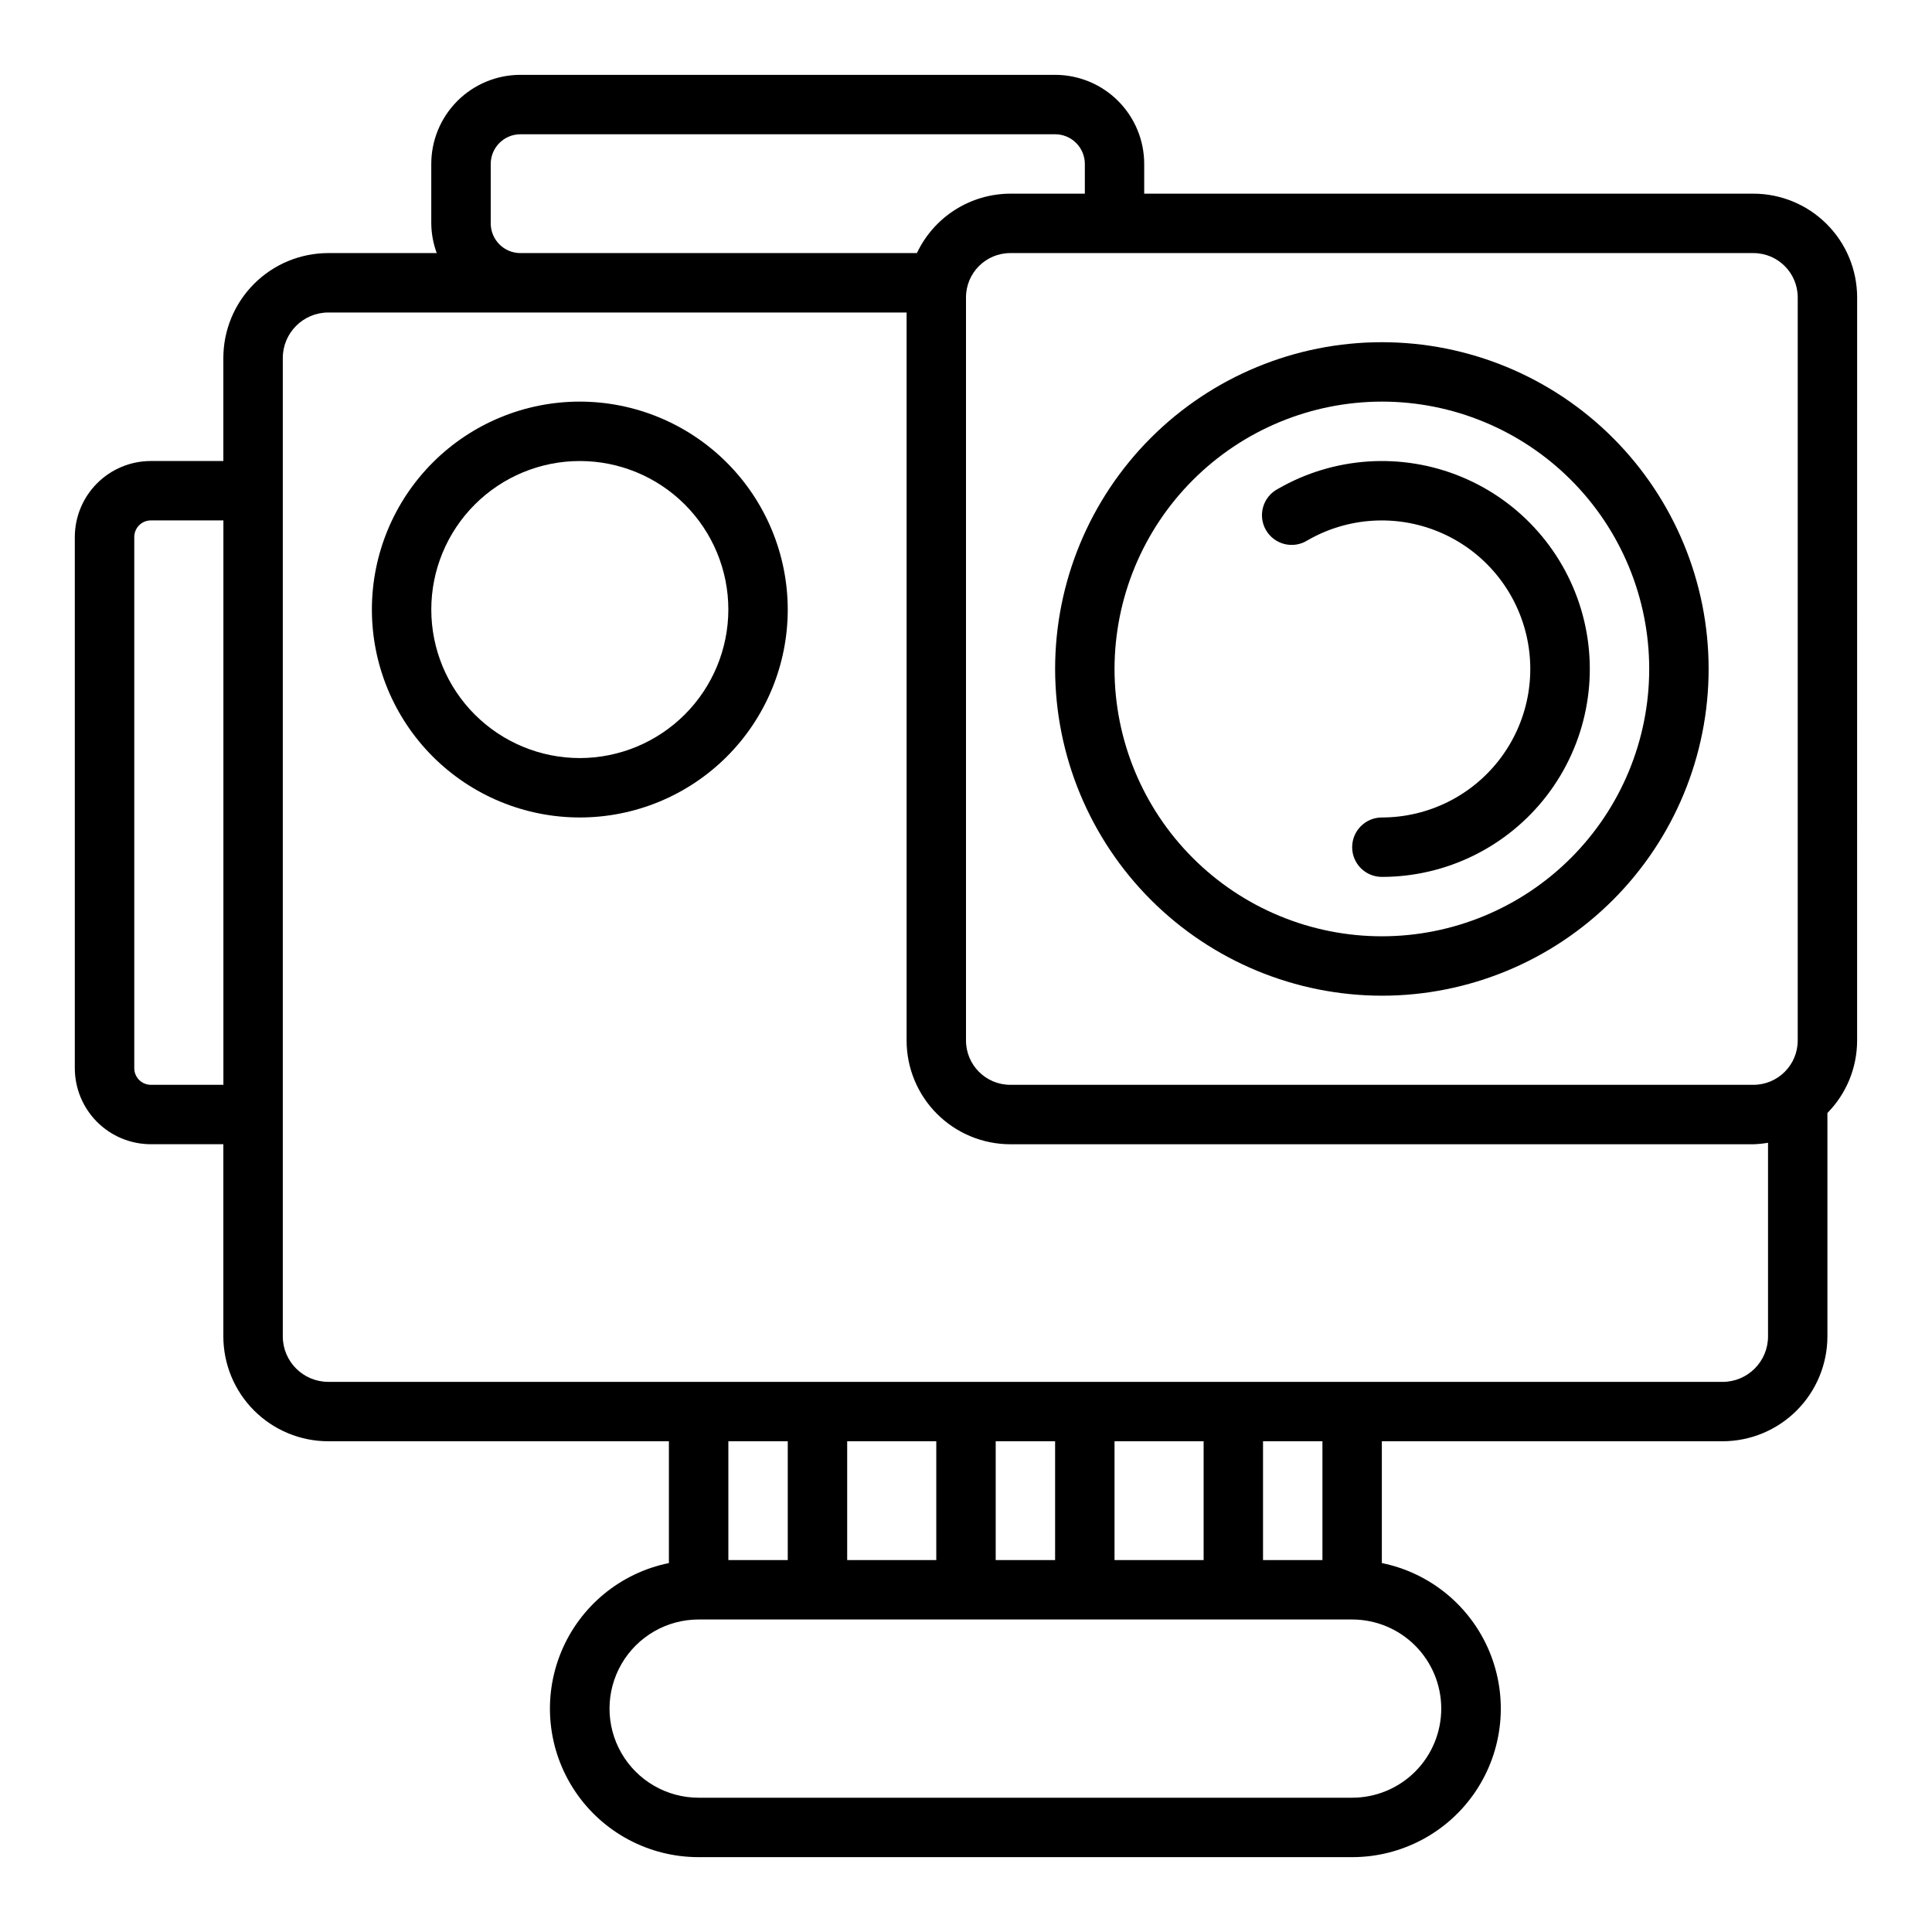 <?xml version="1.0" encoding="UTF-8"?>
<!-- Uploaded to: SVG Repo, www.svgrepo.com, Generator: SVG Repo Mixer Tools -->
<svg fill="#000000" width="800px" height="800px" version="1.1" viewBox="144 144 512 512" xmlns="http://www.w3.org/2000/svg">
 <g>
  <path d="m636.16 222.8c-0.008-7.285-2.906-14.27-8.059-19.418-5.148-5.152-12.133-8.047-19.414-8.059h-161.46v-7.871c0-6.262-2.488-12.27-6.918-16.699-4.426-4.43-10.434-6.918-16.699-6.918h-141.7c-6.262 0-12.27 2.488-16.699 6.918-4.43 4.43-6.918 10.438-6.918 16.699v15.746c0.027 2.688 0.516 5.352 1.449 7.871h-28.766c-7.367 0.008-14.43 2.938-19.637 8.148-5.211 5.207-8.141 12.273-8.148 19.641v27.316h-19.227c-5.34 0.004-10.457 2.129-14.234 5.906-3.773 3.777-5.894 8.898-5.902 14.238v140.77c0.008 5.34 2.129 10.461 5.902 14.238 3.777 3.777 8.895 5.898 14.234 5.906h19.227v50.934c0.008 7.367 2.938 14.43 8.148 19.637 5.207 5.211 12.27 8.141 19.637 8.148h90.293v32.277c-12.867 2.613-23.586 11.473-28.574 23.617-4.992 12.148-3.594 25.984 3.727 36.887 7.316 10.906 19.59 17.441 32.719 17.43h173.19c13.129 0.012 25.402-6.523 32.723-17.43 7.316-10.902 8.715-24.738 3.727-36.887-4.992-12.145-15.711-21.004-28.578-23.617v-32.277h90.293c7.367-0.008 14.43-2.938 19.641-8.148 5.207-5.207 8.137-12.27 8.148-19.637v-59.215c5.043-5.117 7.867-12.016 7.871-19.199zm-15.742 0-0.004 196.96c-0.008 6.473-5.254 11.719-11.727 11.73h-196.96c-6.473-0.012-11.719-5.258-11.727-11.73v-196.96c0.008-6.477 5.254-11.723 11.727-11.73h196.96c6.473 0.008 11.719 5.254 11.727 11.73zm-346.37-19.602v-15.746c0-4.348 3.523-7.871 7.871-7.871h141.7c2.09 0 4.09 0.828 5.566 2.305 1.477 1.477 2.309 3.481 2.309 5.566v7.871h-19.762c-5.191 0.016-10.27 1.504-14.648 4.289-4.383 2.789-7.879 6.762-10.094 11.457h-105.07c-4.348 0-7.871-3.523-7.871-7.871zm-90.074 228.29c-2.426-0.008-4.391-1.977-4.391-4.402v-140.77c0-2.43 1.965-4.398 4.391-4.402h19.227v149.57zm208.15 94.461v31.488h-23.613v-31.488zm70.848 0v31.488h-23.613v-31.488zm-39.359 31.488h-15.742v-31.488h15.742zm-70.848 0h-15.742v-31.488h15.742zm173.18 39.359v0.004c0 6.262-2.488 12.27-6.914 16.699-4.43 4.426-10.438 6.914-16.699 6.914h-173.19c-8.434 0-16.23-4.5-20.449-11.809-4.219-7.305-4.219-16.309 0-23.613 4.219-7.309 12.016-11.809 20.449-11.809h173.19c6.262 0 12.27 2.488 16.699 6.918 4.426 4.426 6.914 10.434 6.914 16.699zm-31.488-39.359h-15.742v-31.488h15.742zm106.04-47.23h-369.51c-6.644-0.008-12.035-5.394-12.043-12.043v-259.3c0.008-6.648 5.398-12.035 12.043-12.047h153.27v192.95c0.008 7.285 2.906 14.266 8.055 19.418 5.152 5.148 12.137 8.047 19.418 8.055h196.96c1.293-0.039 2.582-0.172 3.856-0.395v51.328c-0.008 6.648-5.394 12.035-12.043 12.043z"/>
  <path d="m510.21 407.87c22.965 0 44.992-9.125 61.23-25.363 16.238-16.238 25.363-38.266 25.363-61.23s-9.125-44.988-25.363-61.23c-16.238-16.238-38.266-25.359-61.23-25.359-22.965 0-44.992 9.121-61.23 25.359-16.238 16.242-25.363 38.266-25.363 61.23 0.027 22.957 9.156 44.969 25.391 61.203s38.246 25.363 61.203 25.391zm0-157.44c18.789 0 36.809 7.465 50.098 20.75 13.285 13.289 20.75 31.309 20.75 50.098 0 18.793-7.465 36.812-20.75 50.098-13.289 13.289-31.309 20.75-50.098 20.75-18.789 0-36.812-7.461-50.098-20.75-13.285-13.285-20.75-31.305-20.75-50.098 0.02-18.781 7.492-36.793 20.773-50.074s31.289-20.754 50.074-20.773z"/>
  <path d="m297.66 250.43c-14.617 0-28.633 5.805-38.965 16.141-10.336 10.332-16.141 24.348-16.141 38.965 0 14.613 5.805 28.629 16.141 38.965 10.332 10.332 24.348 16.137 38.965 16.137 14.613 0 28.629-5.805 38.961-16.137 10.336-10.336 16.141-24.352 16.141-38.965-0.016-14.609-5.828-28.617-16.156-38.945-10.332-10.332-24.336-16.145-38.945-16.16zm0 94.465c-10.441 0-20.453-4.148-27.832-11.527-7.383-7.383-11.531-17.395-11.531-27.832 0-10.441 4.148-20.453 11.531-27.832 7.379-7.383 17.391-11.527 27.832-11.527 10.438 0 20.449 4.144 27.828 11.527 7.383 7.379 11.531 17.391 11.531 27.832-0.012 10.434-4.164 20.438-11.543 27.816-7.379 7.379-17.383 11.531-27.816 11.543z"/>
  <path d="m490.53 287.18c10.598-6.106 23.434-6.941 34.73-2.254 11.301 4.684 19.777 14.355 22.941 26.172 3.168 11.816 0.66 24.43-6.785 34.137-7.441 9.707-18.977 15.398-31.207 15.406-4.348 0-7.871 3.527-7.871 7.875 0 4.348 3.523 7.871 7.871 7.871 17.133 0 33.289-7.969 43.719-21.559 10.43-13.59 13.945-31.262 9.512-47.809-4.438-16.547-16.312-30.094-32.141-36.648-15.828-6.555-33.805-5.375-48.641 3.191-1.902 0.992-3.316 2.723-3.914 4.781-0.598 2.062-0.328 4.277 0.746 6.133 1.074 1.859 2.859 3.195 4.941 3.707 2.086 0.512 4.285 0.148 6.098-1.004z"/>
 </g>
</svg>